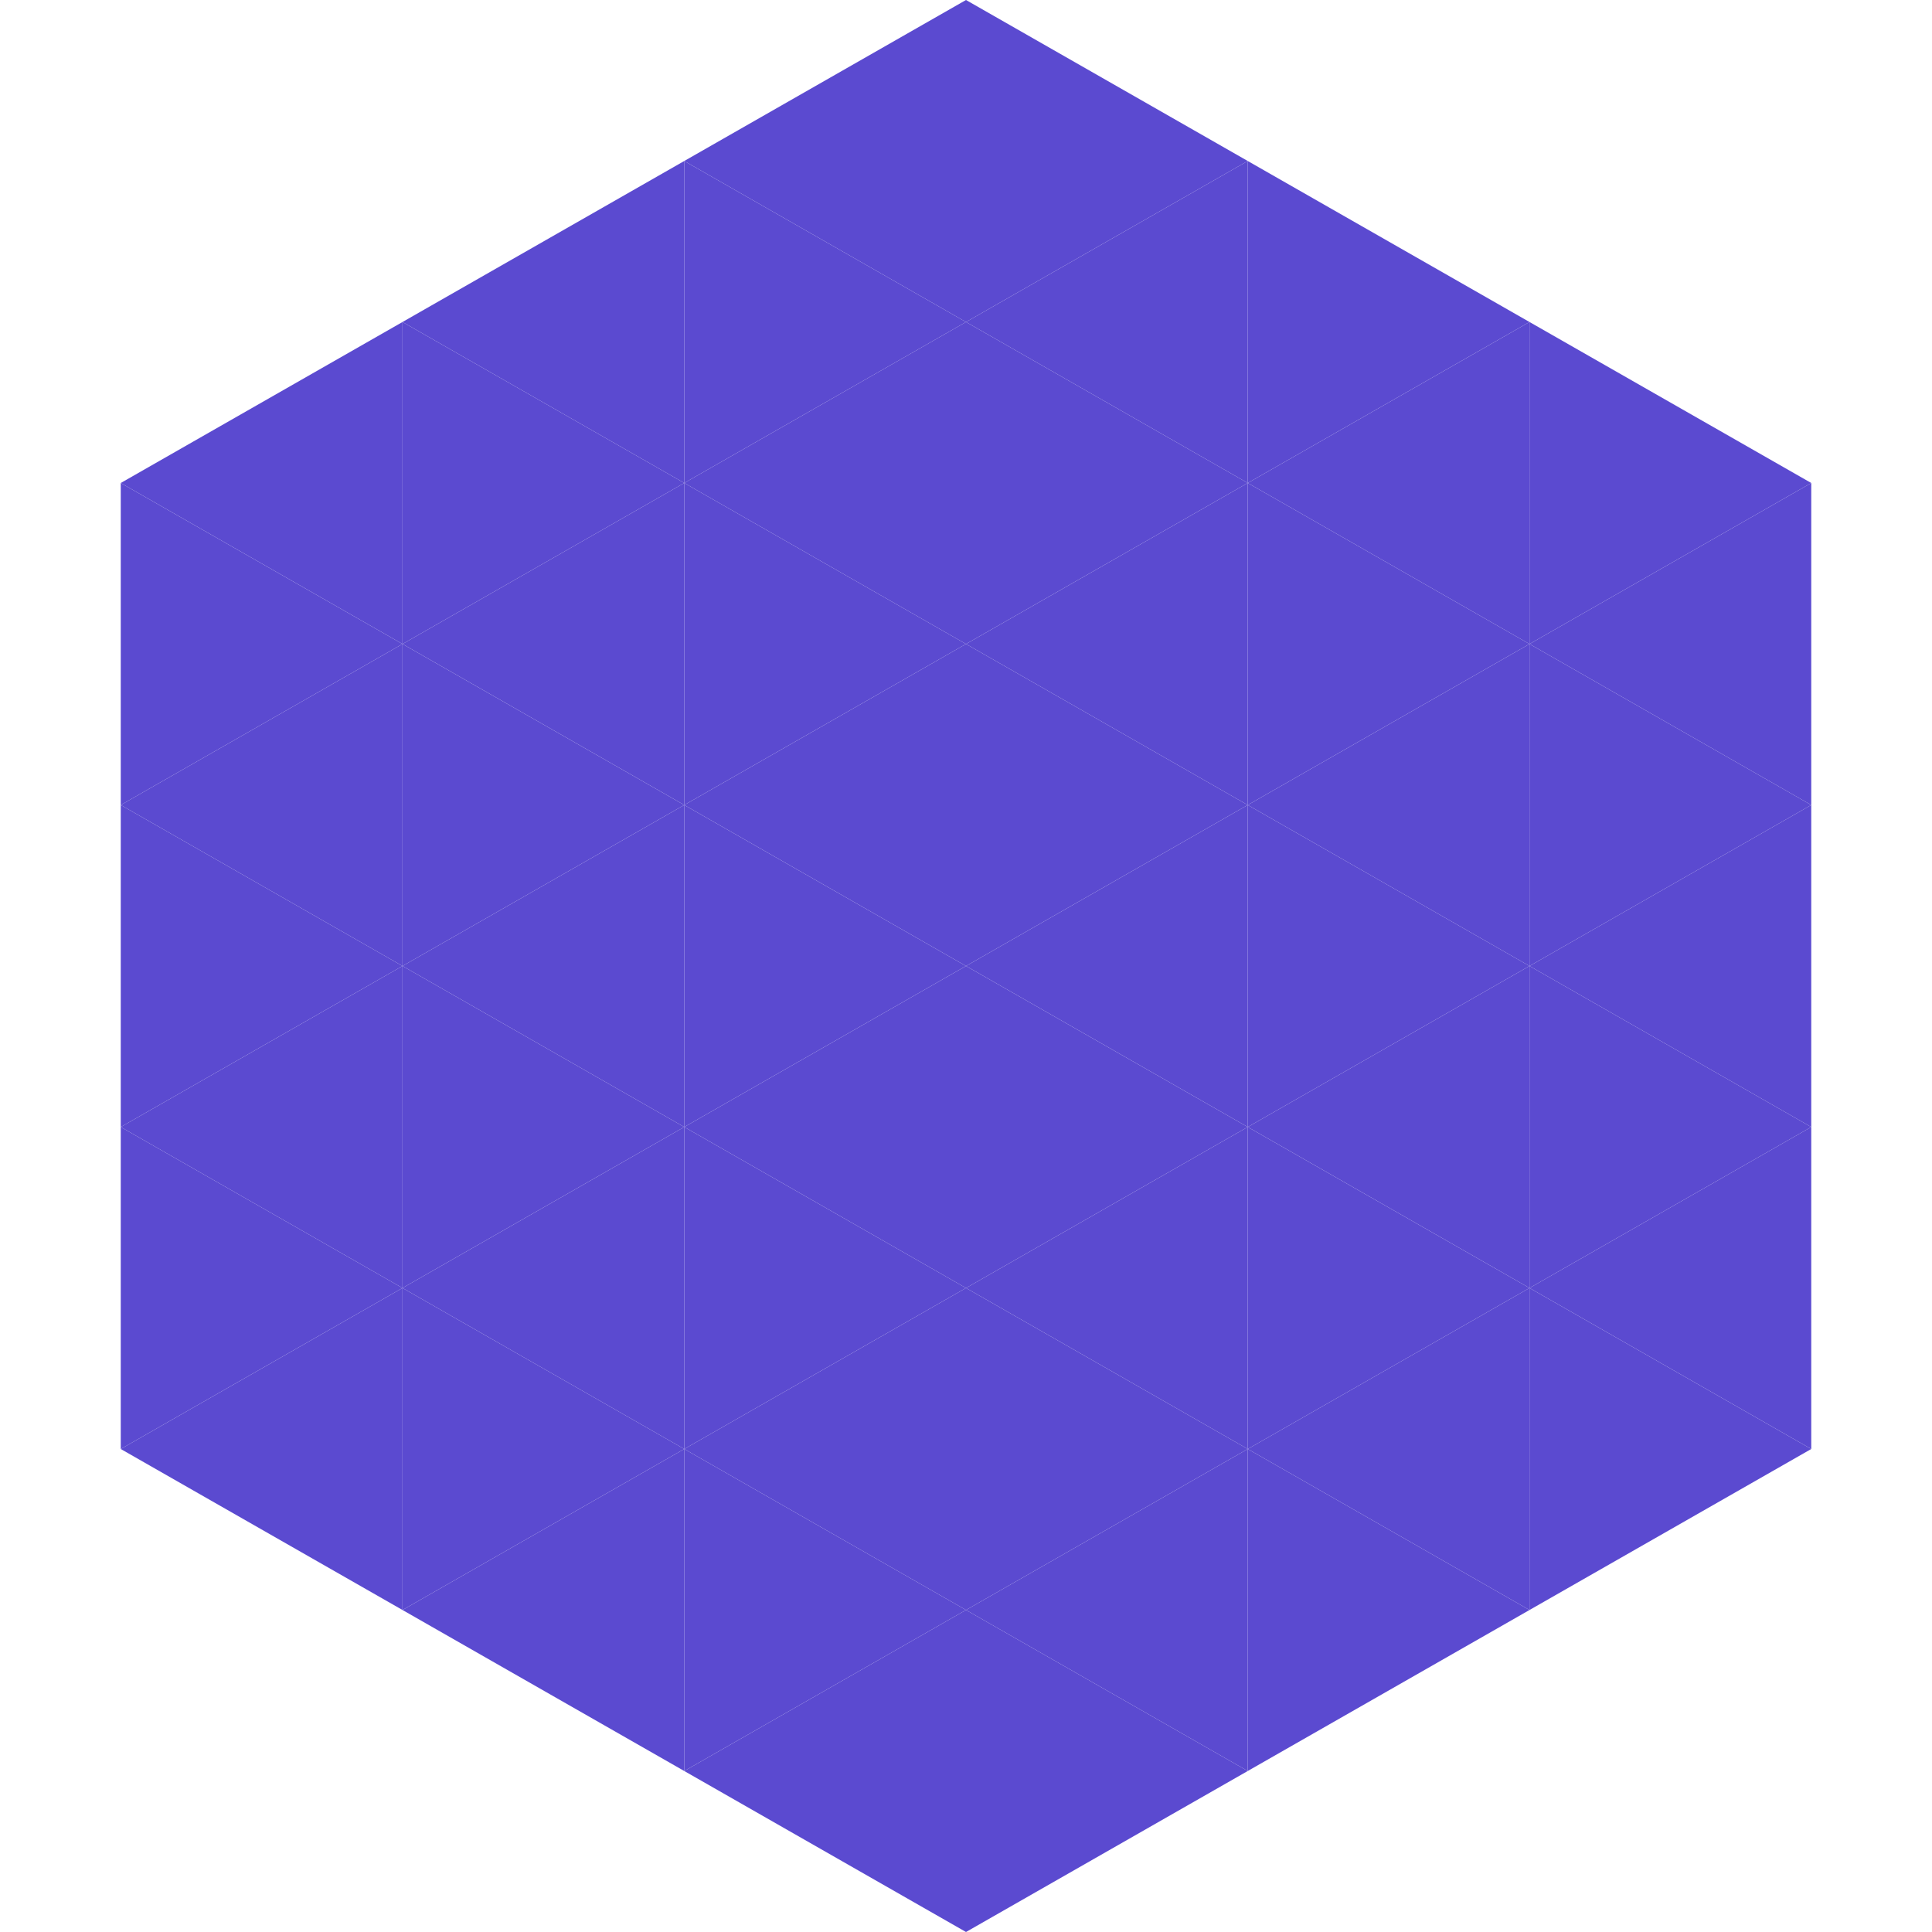 <?xml version="1.0"?>
<!-- Generated by SVGo -->
<svg width="240" height="240"
     xmlns="http://www.w3.org/2000/svg"
     xmlns:xlink="http://www.w3.org/1999/xlink">
<polygon points="50,40 15,60 50,80" style="fill:rgb(91,74,208)" />
<polygon points="190,40 225,60 190,80" style="fill:rgb(91,74,208)" />
<polygon points="15,60 50,80 15,100" style="fill:rgb(91,74,208)" />
<polygon points="225,60 190,80 225,100" style="fill:rgb(91,74,208)" />
<polygon points="50,80 15,100 50,120" style="fill:rgb(91,74,208)" />
<polygon points="190,80 225,100 190,120" style="fill:rgb(91,74,208)" />
<polygon points="15,100 50,120 15,140" style="fill:rgb(91,74,208)" />
<polygon points="225,100 190,120 225,140" style="fill:rgb(91,74,208)" />
<polygon points="50,120 15,140 50,160" style="fill:rgb(91,74,208)" />
<polygon points="190,120 225,140 190,160" style="fill:rgb(91,74,208)" />
<polygon points="15,140 50,160 15,180" style="fill:rgb(91,74,208)" />
<polygon points="225,140 190,160 225,180" style="fill:rgb(91,74,208)" />
<polygon points="50,160 15,180 50,200" style="fill:rgb(91,74,208)" />
<polygon points="190,160 225,180 190,200" style="fill:rgb(91,74,208)" />
<polygon points="15,180 50,200 15,220" style="fill:rgb(255,255,255); fill-opacity:0" />
<polygon points="225,180 190,200 225,220" style="fill:rgb(255,255,255); fill-opacity:0" />
<polygon points="50,0 85,20 50,40" style="fill:rgb(255,255,255); fill-opacity:0" />
<polygon points="190,0 155,20 190,40" style="fill:rgb(255,255,255); fill-opacity:0" />
<polygon points="85,20 50,40 85,60" style="fill:rgb(91,74,208)" />
<polygon points="155,20 190,40 155,60" style="fill:rgb(91,74,208)" />
<polygon points="50,40 85,60 50,80" style="fill:rgb(91,74,208)" />
<polygon points="190,40 155,60 190,80" style="fill:rgb(91,74,208)" />
<polygon points="85,60 50,80 85,100" style="fill:rgb(91,74,208)" />
<polygon points="155,60 190,80 155,100" style="fill:rgb(91,74,208)" />
<polygon points="50,80 85,100 50,120" style="fill:rgb(91,74,208)" />
<polygon points="190,80 155,100 190,120" style="fill:rgb(91,74,208)" />
<polygon points="85,100 50,120 85,140" style="fill:rgb(91,74,208)" />
<polygon points="155,100 190,120 155,140" style="fill:rgb(91,74,208)" />
<polygon points="50,120 85,140 50,160" style="fill:rgb(91,74,208)" />
<polygon points="190,120 155,140 190,160" style="fill:rgb(91,74,208)" />
<polygon points="85,140 50,160 85,180" style="fill:rgb(91,74,208)" />
<polygon points="155,140 190,160 155,180" style="fill:rgb(91,74,208)" />
<polygon points="50,160 85,180 50,200" style="fill:rgb(91,74,208)" />
<polygon points="190,160 155,180 190,200" style="fill:rgb(91,74,208)" />
<polygon points="85,180 50,200 85,220" style="fill:rgb(91,74,208)" />
<polygon points="155,180 190,200 155,220" style="fill:rgb(91,74,208)" />
<polygon points="120,0 85,20 120,40" style="fill:rgb(91,74,208)" />
<polygon points="120,0 155,20 120,40" style="fill:rgb(91,74,208)" />
<polygon points="85,20 120,40 85,60" style="fill:rgb(91,74,208)" />
<polygon points="155,20 120,40 155,60" style="fill:rgb(91,74,208)" />
<polygon points="120,40 85,60 120,80" style="fill:rgb(91,74,208)" />
<polygon points="120,40 155,60 120,80" style="fill:rgb(91,74,208)" />
<polygon points="85,60 120,80 85,100" style="fill:rgb(91,74,208)" />
<polygon points="155,60 120,80 155,100" style="fill:rgb(91,74,208)" />
<polygon points="120,80 85,100 120,120" style="fill:rgb(91,74,208)" />
<polygon points="120,80 155,100 120,120" style="fill:rgb(91,74,208)" />
<polygon points="85,100 120,120 85,140" style="fill:rgb(91,74,208)" />
<polygon points="155,100 120,120 155,140" style="fill:rgb(91,74,208)" />
<polygon points="120,120 85,140 120,160" style="fill:rgb(91,74,208)" />
<polygon points="120,120 155,140 120,160" style="fill:rgb(91,74,208)" />
<polygon points="85,140 120,160 85,180" style="fill:rgb(91,74,208)" />
<polygon points="155,140 120,160 155,180" style="fill:rgb(91,74,208)" />
<polygon points="120,160 85,180 120,200" style="fill:rgb(91,74,208)" />
<polygon points="120,160 155,180 120,200" style="fill:rgb(91,74,208)" />
<polygon points="85,180 120,200 85,220" style="fill:rgb(91,74,208)" />
<polygon points="155,180 120,200 155,220" style="fill:rgb(91,74,208)" />
<polygon points="120,200 85,220 120,240" style="fill:rgb(91,74,208)" />
<polygon points="120,200 155,220 120,240" style="fill:rgb(91,74,208)" />
<polygon points="85,220 120,240 85,260" style="fill:rgb(255,255,255); fill-opacity:0" />
<polygon points="155,220 120,240 155,260" style="fill:rgb(255,255,255); fill-opacity:0" />
</svg>
